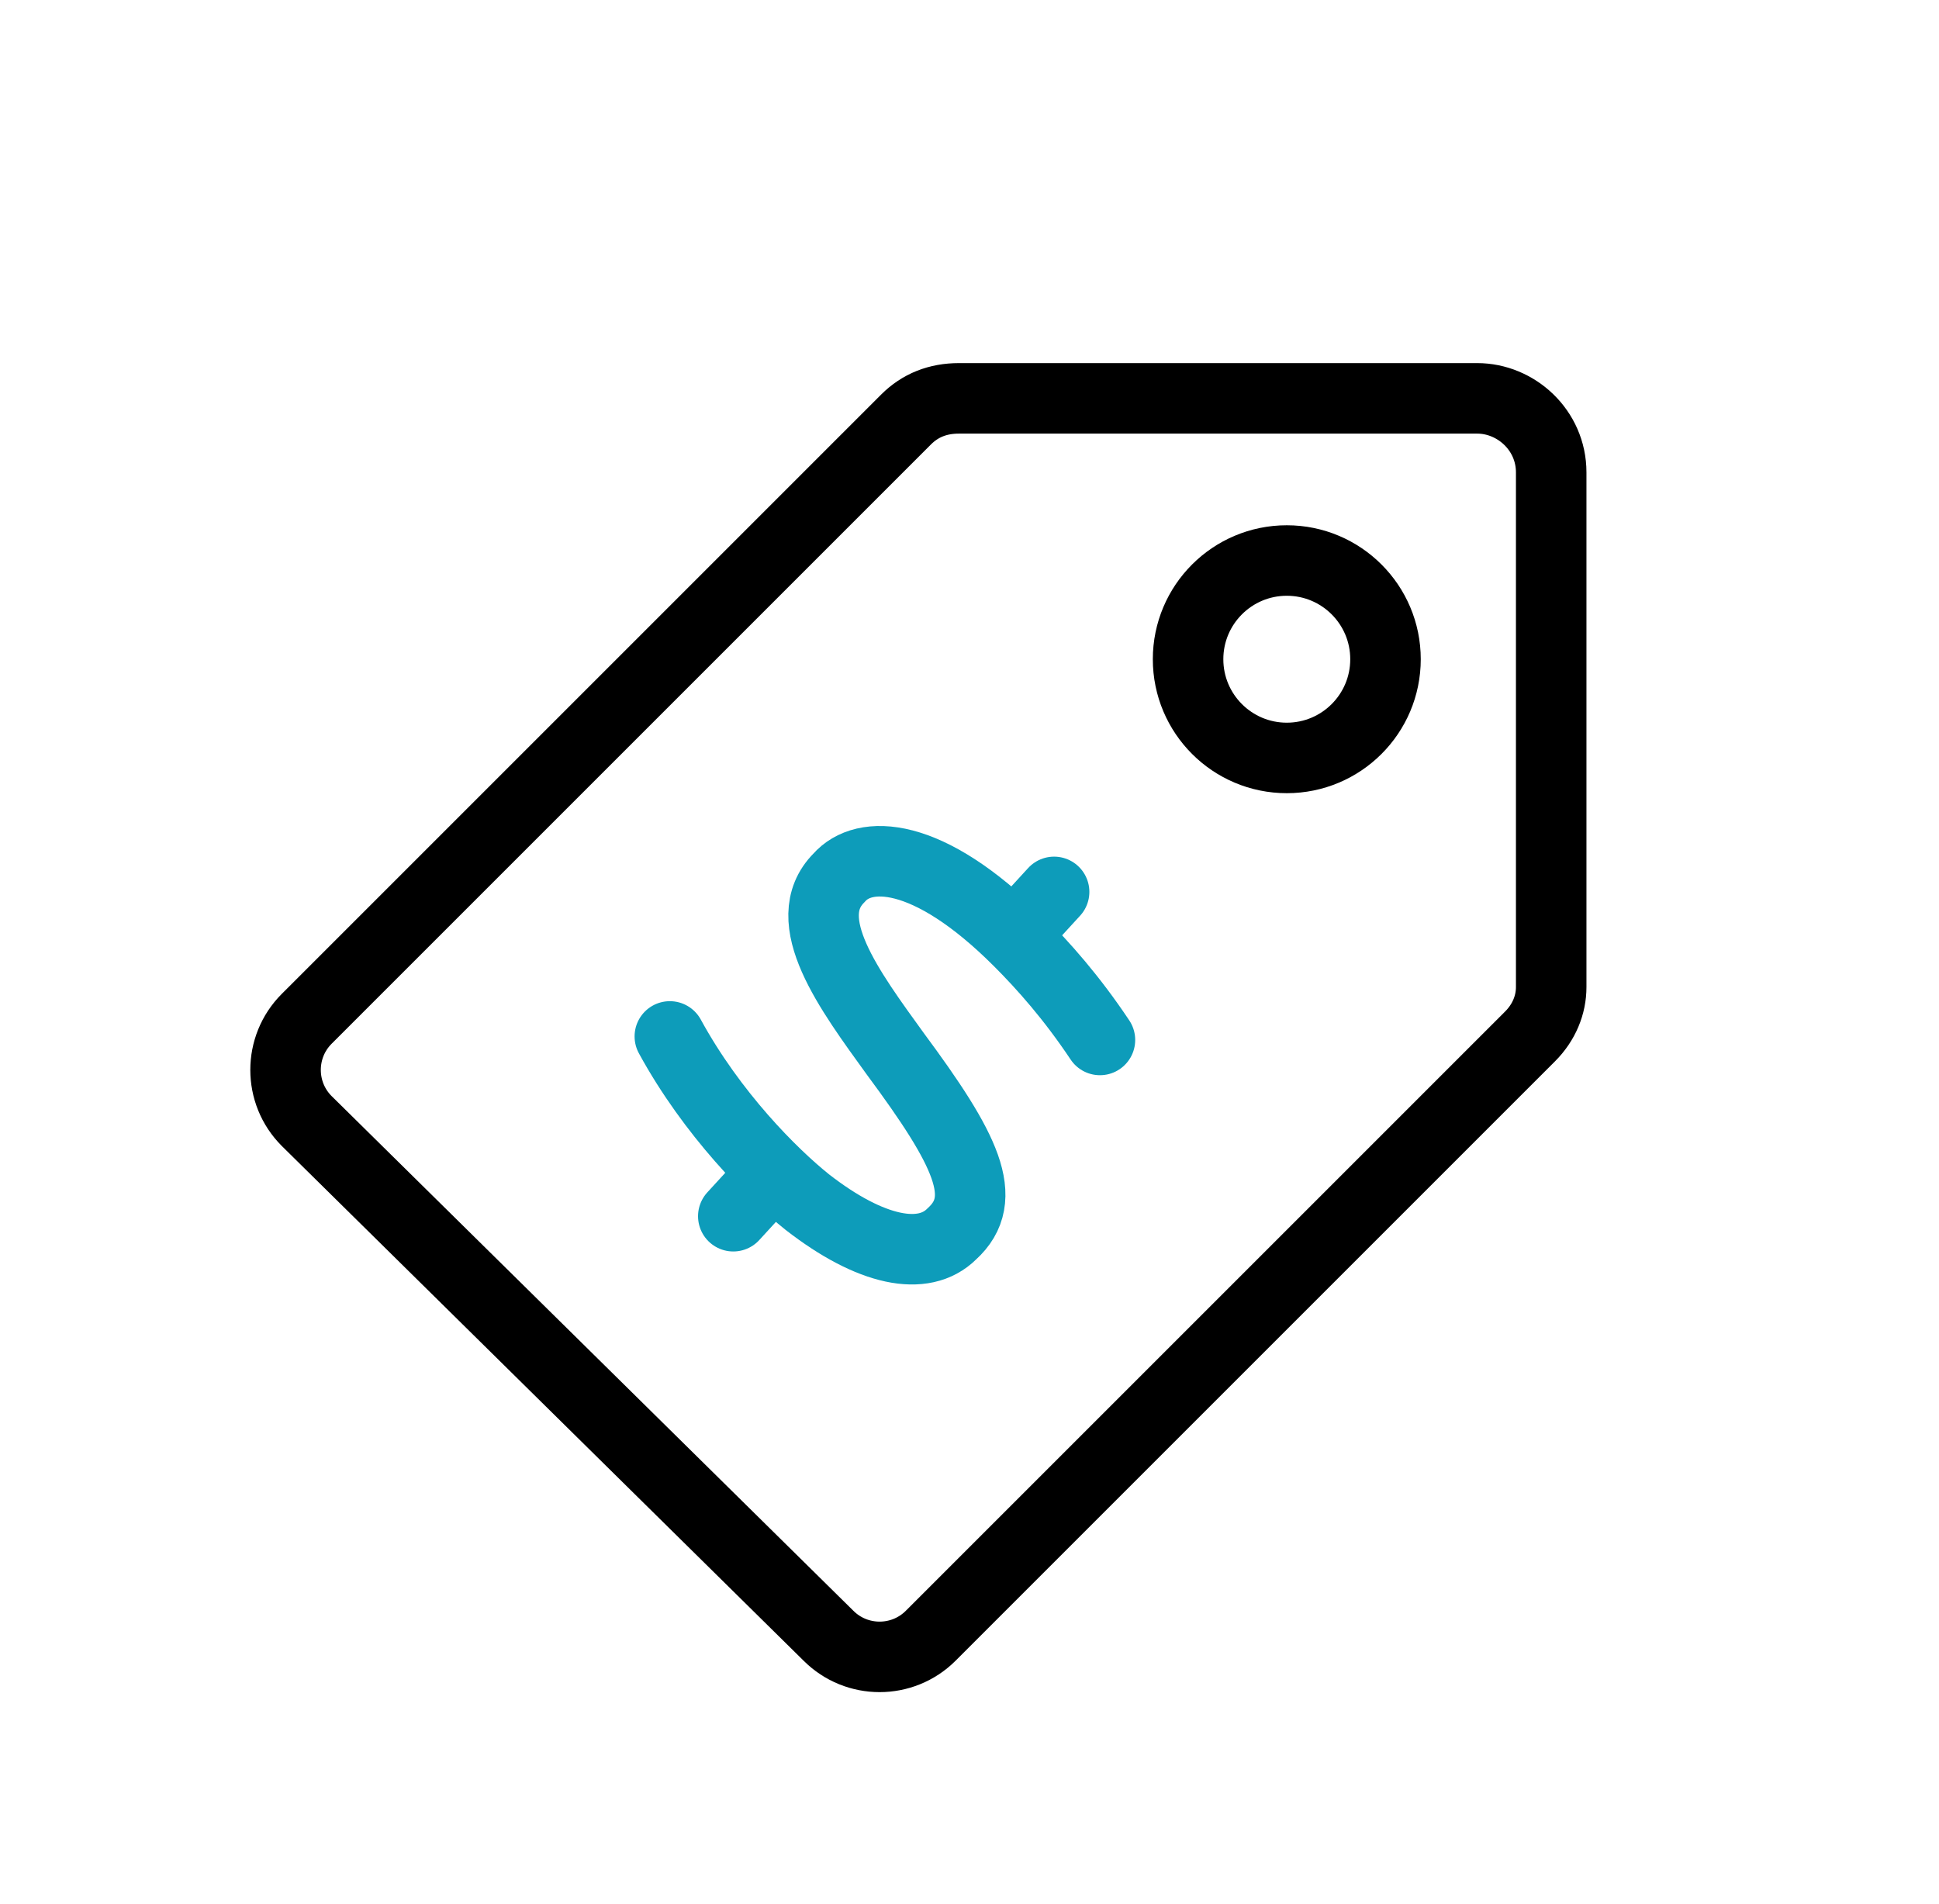 <?xml version="1.0" encoding="utf-8"?>
<!-- Generator: Adobe Illustrator 27.9.0, SVG Export Plug-In . SVG Version: 6.00 Build 0)  -->
<svg version="1.1" id="Layer_1" xmlns="http://www.w3.org/2000/svg" xmlns:xlink="http://www.w3.org/1999/xlink" x="0px" y="0px"
	 viewBox="0 0 55 54" style="enable-background:new 0 0 55 54;" xml:space="preserve">
<style type="text/css">
	.st0{fill:none;stroke:#0D9CBA;stroke-width:2;stroke-linecap:round;stroke-linejoin:round;}
	.st1{fill:none;stroke:#000000;stroke-width:2;stroke-linecap:round;stroke-linejoin:round;}
	.st2{fill:none;stroke:#000000;stroke-width:2;stroke-linecap:round;stroke-miterlimit:10;}
</style>
<path class="st0" d="M-65.7-43h5.9"/>
<path class="st0" d="M-71.6-43h2"/>
<path class="st1" d="M-60.3-25.4h-3.4"/>
<path class="st0" d="M-69.6-37.1h5.9"/>
<path class="st0" d="M-63.7-37.1h5.9"/>
<path class="st0" d="M-67.6-31.3h11.7"/>
<path class="st1" d="M-63.7-48.9h19.5l0,0c1.1,0,2,0.9,2,2v17.6"/>
<path class="st1" d="M-42.7-25.4h-5.4"/>
<path class="st1" d="M-42.2-43L-42.2-43L-42.2-43c6.5,0,11.7,5.2,11.7,11.7v5.9"/>
<path class="st1" d="M-51.8-25.6c2.3,2.3,2.3,6,0,8.3s-6,2.3-8.3,0c-2.3-2.3-2.3-6,0-8.3C-57.8-27.9-54.1-27.9-51.8-25.6"/>
<path class="st1" d="M-34.2-25.6c2.3,2.3,2.3,6,0,8.3s-6,2.3-8.3,0c-2.3-2.3-2.3-6,0-8.3C-40.2-27.9-36.5-27.9-34.2-25.6"/>
<path class="st1" d="M-38.3-33.2h7.7"/>
<path class="st1" d="M-104.2-5.3h16.4"/>
<path class="st1" d="M-125.1-5.3h16.5"/>
<path class="st1" d="M-108.6-13v7.7"/>
<path class="st1" d="M-97.4-14.1h-22.4l0,0c-0.6,0-1.1,0.2-1.6,0.6l-7.5,7.5l0,0c-0.4,0.4-0.6,1-0.6,1.6v25.5l0,0
	c0,1.2,1,2.2,2.2,2.2h37.5l0,0c1.2,0,2.2-1,2.2-2.2V-4.3v0c0-0.6-0.2-1.1-0.6-1.6l-7.5-7.5l0,0C-96.2-13.8-96.8-14.1-97.4-14.1z"/>
<path class="st0" d="M-114.9,8.1l6.2,7.6l10.8-13.2"/>
<g>
	<path class="st0" d="M31.2,29.5c-0.8-1.2-1.6-2.1-2.3-2.8c-2.6-2.6-4.4-2.6-5.1-1.8c-1.2,1.2,0.3,3.2,1.6,5c2,2.7,2.7,4.1,1.6,5.1
		c-0.8,0.8-2.3,0.5-4.1-0.9c-1-0.8-2.7-2.5-3.9-4.7"/>
	<line class="st0" x1="28.8" y1="26.5" x2="29.9" y2="25.3"/>
	<line class="st0" x1="20.8" y1="34.5" x2="21.9" y2="33.3"/>
</g>
<path class="st2" d="M43.4,29.4l-17,17c-0.8,0.8-2.1,0.8-2.9,0L8.7,31.8c-0.8-0.8-0.8-2.1,0-2.9l17-17c0.4-0.4,0.9-0.6,1.5-0.6h14.7
	c1.1,0,2.1,0.9,2.1,2.1V28C44,28.5,43.8,29,43.4,29.4z"/>
<circle class="st2" cx="36.5" cy="18.7" r="2.8"/>
</svg>

